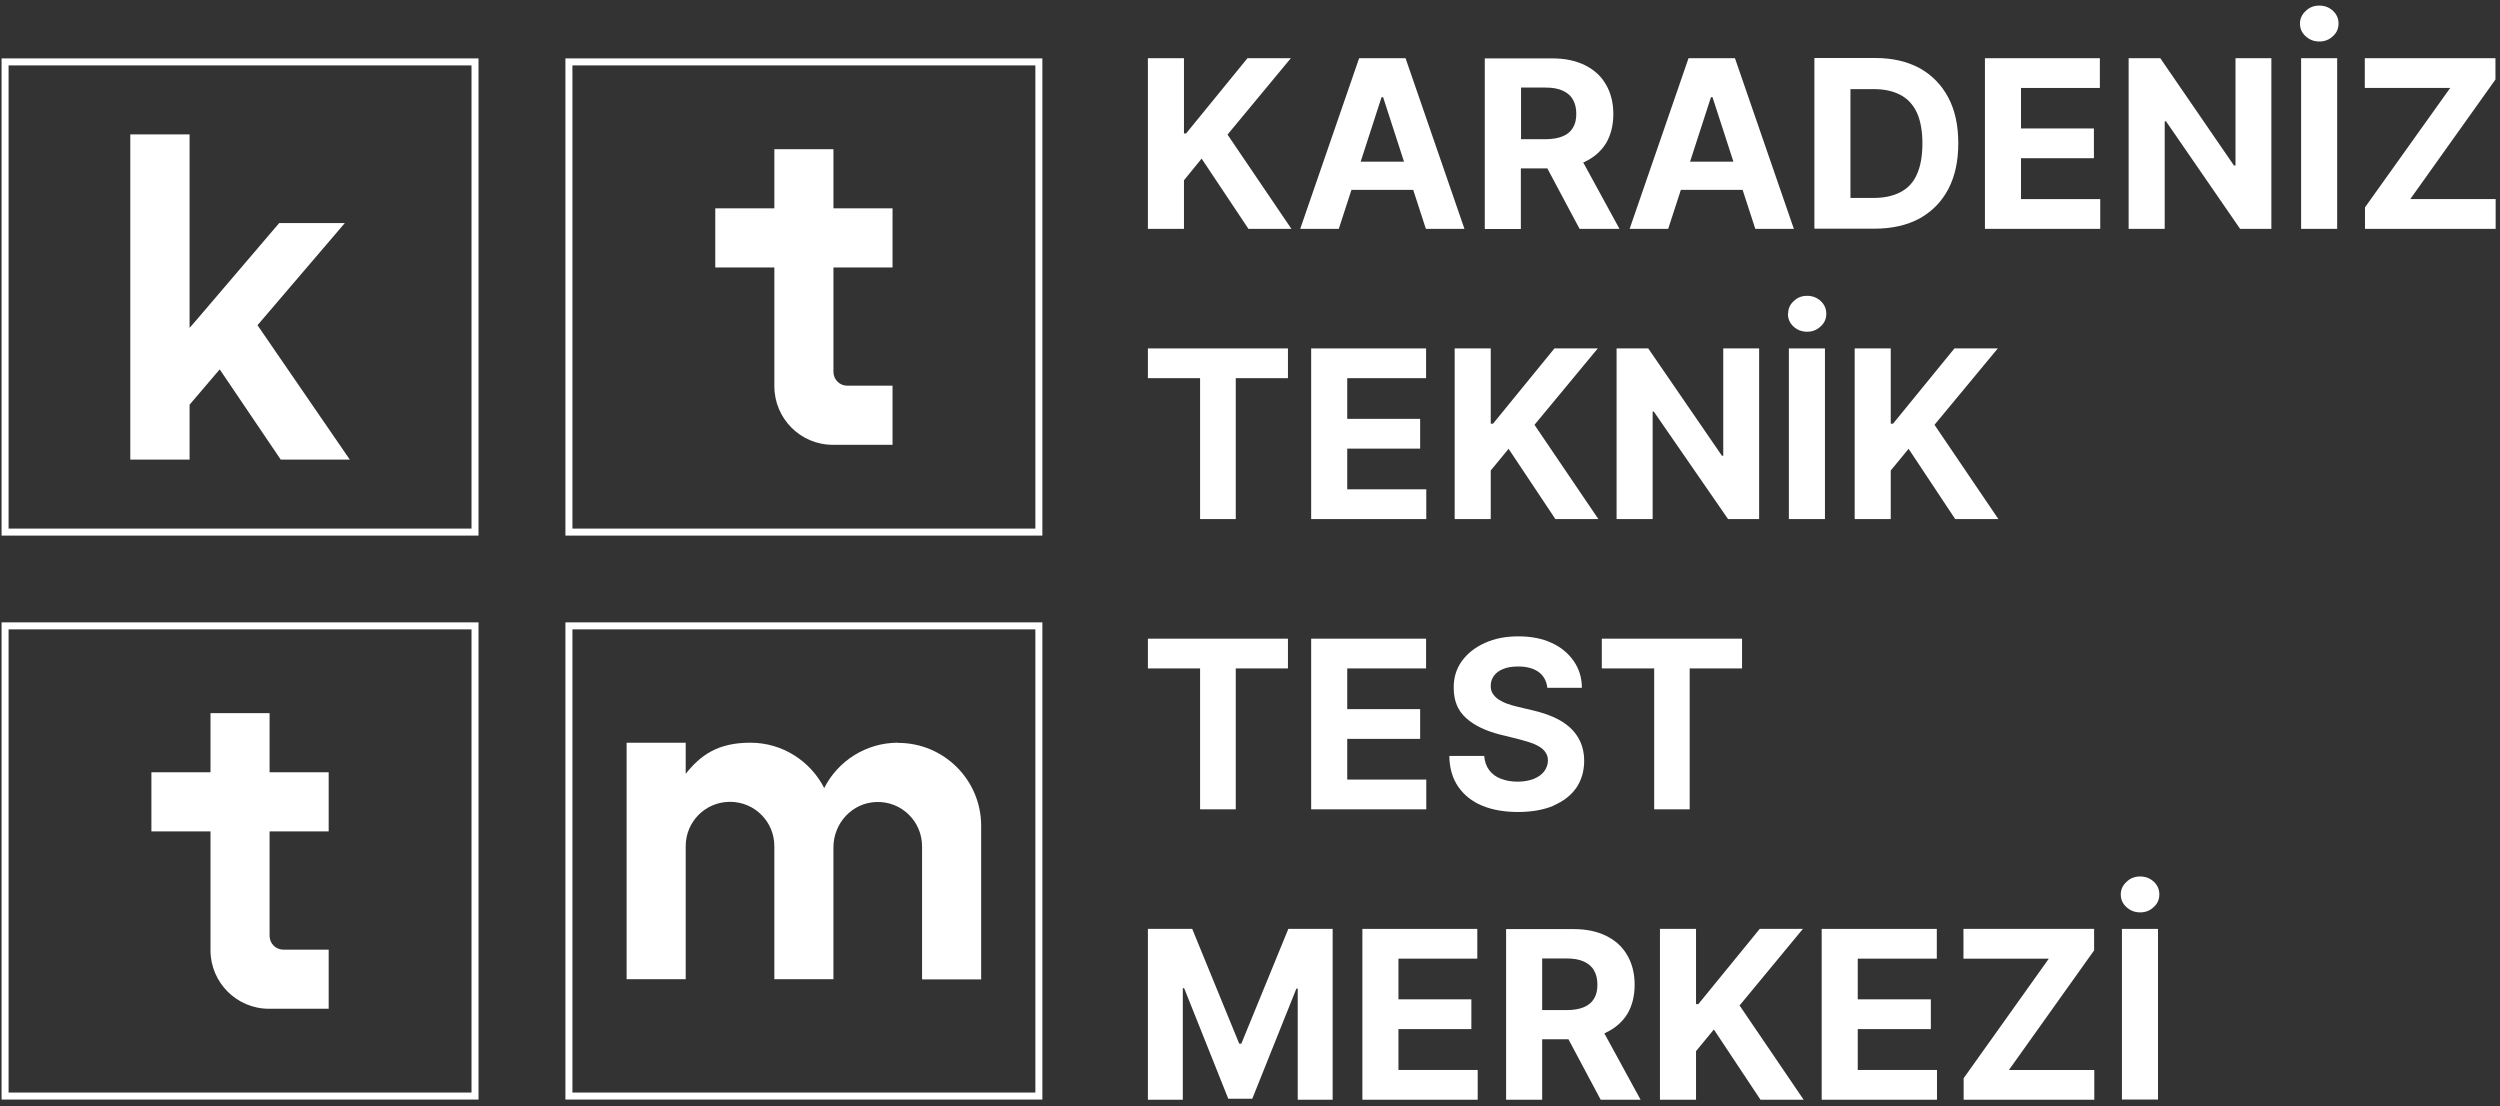 <svg width="357" height="158" viewBox="0 0 357 158" fill="none" xmlns="http://www.w3.org/2000/svg">
<rect x="0" y="0" width="357" height="158" fill="#333333" stroke="none"/>
<path d="M67.832 8.84V75.983H0.725V8.84H67.832Z" stroke="white"/>
<path d="M148.35 8.84V75.983H81.242V8.84H148.35Z" stroke="white"/>
<path d="M67.832 89.374V156.517H0.725V89.374H67.832Z" stroke="white"/>
<path d="M148.35 89.374V156.517H81.242V89.374H148.35Z" stroke="white"/>
<path d="M128.246 106.058C123.644 106.058 119.644 108.69 117.699 112.527C115.726 108.69 111.754 106.058 107.151 106.058C102.549 106.058 100.083 107.785 97.918 110.499V106.058H89.481V139.828H97.918V120.832C97.918 117.324 100.74 114.501 104.247 114.501C107.754 114.501 110.576 117.324 110.576 120.832V139.828H119.014V120.997C119.014 117.571 121.671 114.638 125.123 114.528C128.712 114.391 131.671 117.269 131.671 120.86V139.856H140.109V117.927C140.109 111.376 134.794 106.086 128.274 106.086L128.246 106.058Z" fill="white"/>
<path d="M40.086 65.628L31.374 52.745L27.073 57.788V65.628H18.607V19.194H27.073V46.824L28.47 45.207L39.867 31.858H49.237L36.771 46.44L49.949 65.628H40.086Z" fill="white"/>
<path d="M38.497 118.724H46.935V110.282H38.497V101.839H30.059V110.282H21.621V118.724H30.059V127.167V135.609V135.692C30.059 140.297 33.785 144.052 38.415 144.052H46.935V135.609H40.47C39.374 135.609 38.497 134.732 38.497 133.636V118.724Z" fill="white"/>
<path d="M119.017 38.191H127.455V29.749H119.017V21.306H110.579V29.749H102.141V38.191H110.579V46.634V55.076V55.158C110.579 59.763 114.305 63.519 118.935 63.519H127.455V55.076H120.989C119.893 55.076 119.017 54.199 119.017 53.103V38.191Z" fill="white"/>
<path d="M169.07 25.745L171.591 22.648L178.276 32.68H184.412L175.289 19.221L184.33 8.312H178.139L169.372 19.057H169.07V8.312H163.92V32.68H169.07V25.745Z" fill="white"/>
<path d="M193.014 27.116H201.808L203.616 32.68H209.123L200.712 8.312H194.083L185.672 32.68H191.179L192.987 27.116H193.014ZM197.507 13.876L200.493 23.086H194.302L197.288 13.876H197.48H197.507Z" fill="white"/>
<path d="M217.205 24.044H220.959L225.561 32.678H231.26L226.082 23.194C226.164 23.166 226.246 23.139 226.301 23.111C227.616 22.481 228.63 21.604 229.342 20.453C230.027 19.301 230.383 17.904 230.383 16.286C230.383 14.669 230.027 13.271 229.342 12.092C228.657 10.886 227.671 9.982 226.356 9.324C225.041 8.666 223.479 8.337 221.643 8.337H212.027V32.705H217.178V24.071L217.205 24.044ZM220.685 12.504C221.671 12.504 222.493 12.641 223.15 12.942C223.808 13.244 224.301 13.655 224.602 14.203C224.931 14.751 225.095 15.437 225.095 16.259C225.095 17.081 224.931 17.739 224.602 18.26C224.274 18.808 223.808 19.192 223.15 19.466C222.493 19.74 221.671 19.877 220.712 19.877H217.205V12.504H220.685Z" fill="white"/>
<path d="M240.053 27.116H248.847L250.656 32.68H256.162L247.752 8.312H241.122L232.711 32.68H238.218L240.026 27.116H240.053ZM244.546 13.876L247.532 23.086H241.341L244.327 13.876H244.519H244.546Z" fill="white"/>
<path d="M274.109 31.2C275.89 30.213 277.259 28.815 278.218 27.006C279.177 25.169 279.643 23.004 279.643 20.455C279.643 17.906 279.177 15.74 278.218 13.931C277.259 12.122 275.89 10.724 274.136 9.737C272.356 8.778 270.246 8.284 267.808 8.284H259.096V32.653H267.726C270.191 32.653 272.328 32.159 274.109 31.2ZM264.246 28.267V12.725H267.534C269.068 12.725 270.328 12.999 271.369 13.547C272.41 14.095 273.177 14.918 273.725 16.069C274.246 17.22 274.52 18.673 274.52 20.482C274.52 22.291 274.246 23.771 273.725 24.923C273.205 26.074 272.41 26.924 271.369 27.445C270.328 27.993 269.041 28.267 267.534 28.267H264.274H264.246Z" fill="white"/>
<path d="M288.6 22.593H299.01V18.344H288.6V12.56H299.86V8.312H283.449V32.68H299.914V28.431H288.6V22.593Z" fill="white"/>
<path d="M319.229 23.634H319.009L308.489 8.312H303.969V32.68H309.119V17.33H309.311L319.886 32.68H324.352V8.312H319.229V23.634Z" fill="white"/>
<path d="M333.748 8.312H328.598V32.68H333.748V8.312Z" fill="white"/>
<path d="M331.175 0.8C330.435 0.8 329.778 1.047 329.257 1.568C328.71 2.061 328.436 2.664 328.436 3.377C328.436 4.09 328.71 4.693 329.257 5.186C329.805 5.679 330.435 5.926 331.203 5.926C331.97 5.926 332.6 5.679 333.148 5.159C333.696 4.665 333.942 4.062 333.942 3.349C333.942 2.637 333.668 2.034 333.148 1.54C332.6 1.047 331.97 0.8 331.203 0.8H331.175Z" fill="white"/>
<path d="M344.186 28.431L356.35 11.354V8.312H337.693V12.56H349.885L337.721 29.61V32.68H356.378V28.431H344.186Z" fill="white"/>
<path d="M171.372 74.123H176.467V54.003H183.919V49.754H163.92V54.003H171.372V74.123Z" fill="white"/>
<path d="M203.672 69.874H192.385V64.063H202.796V59.814H192.385V54.003H203.645V49.754H187.234V74.123H203.672V69.874Z" fill="white"/>
<path d="M207.727 49.754V74.123H212.877V67.188L215.425 64.09L222.11 74.123H228.246L219.123 60.664L228.164 49.754H221.973L213.206 60.499H212.877V49.754H207.727Z" fill="white"/>
<path d="M246.08 65.077H245.888L235.368 49.754H230.848V74.123H235.998V58.773H236.163L246.765 74.123H251.203V49.754H246.08V65.077Z" fill="white"/>
<path d="M255.314 44.82C255.314 45.533 255.588 46.136 256.109 46.629C256.657 47.123 257.287 47.37 258.054 47.37C258.821 47.37 259.451 47.123 259.999 46.602C260.547 46.108 260.794 45.505 260.794 44.793C260.794 44.08 260.52 43.477 259.999 42.984C259.451 42.49 258.821 42.244 258.054 42.244C257.287 42.244 256.657 42.49 256.136 43.011C255.588 43.505 255.342 44.108 255.342 44.82H255.314Z" fill="white"/>
<path d="M260.602 49.754H255.451V74.123H260.602V49.754Z" fill="white"/>
<path d="M276.245 60.664L285.285 49.754H279.094L270.327 60.499H269.998V49.754H264.848V74.123H269.998V67.188L272.546 64.09L279.203 74.123H285.368L276.245 60.664Z" fill="white"/>
<path d="M171.372 115.571H176.467V95.451H183.919V91.203H163.92V95.451H171.372V115.571Z" fill="white"/>
<path d="M203.645 95.451V91.203H187.234V115.571H203.672V111.322H192.385V105.511H202.796V101.263H192.385V95.451H203.645Z" fill="white"/>
<path d="M221.865 115.02C223.262 114.417 224.358 113.568 225.097 112.499C225.837 111.402 226.221 110.114 226.221 108.634C226.221 107.62 226.029 106.715 225.673 105.92C225.317 105.125 224.796 104.44 224.166 103.864C223.508 103.289 222.741 102.795 221.865 102.411C220.988 102.028 220.002 101.699 218.933 101.452L216.741 100.931C216.221 100.822 215.7 100.657 215.235 100.493C214.769 100.328 214.358 100.109 214.002 99.89C213.646 99.643 213.372 99.369 213.153 99.04C212.961 98.711 212.851 98.327 212.879 97.889C212.879 97.368 213.043 96.902 213.344 96.491C213.646 96.08 214.084 95.751 214.659 95.531C215.235 95.285 215.947 95.175 216.796 95.175C218.029 95.175 219.015 95.449 219.728 95.97C220.44 96.491 220.851 97.258 220.96 98.218H225.892C225.892 96.765 225.481 95.477 224.714 94.38C223.947 93.284 222.906 92.407 221.563 91.804C220.221 91.173 218.632 90.872 216.824 90.872C215.015 90.872 213.454 91.173 212.057 91.804C210.659 92.434 209.564 93.284 208.769 94.38C207.975 95.477 207.564 96.765 207.591 98.245C207.591 100.054 208.166 101.48 209.372 102.549C210.55 103.618 212.194 104.385 214.248 104.906L216.906 105.564C217.783 105.783 218.55 106.03 219.152 106.276C219.755 106.551 220.248 106.852 220.55 107.236C220.878 107.62 221.043 108.058 221.043 108.606C221.043 109.155 220.851 109.703 220.495 110.169C220.139 110.635 219.645 110.964 218.988 111.238C218.33 111.484 217.591 111.621 216.714 111.621C215.837 111.621 215.043 111.484 214.331 111.21C213.618 110.936 213.07 110.525 212.659 109.977C212.248 109.429 212.002 108.743 211.947 107.948H206.961C206.988 109.703 207.427 111.183 208.249 112.362C209.07 113.54 210.194 114.445 211.646 115.048C213.098 115.651 214.824 115.952 216.769 115.952C218.714 115.952 220.44 115.651 221.865 115.048V115.02Z" fill="white"/>
<path d="M241.286 115.571V95.451H248.765V91.203H228.738V95.451H236.217V115.571H241.286Z" fill="white"/>
<path d="M177.262 149.037H176.961L170.248 132.646H163.92V157.041H168.906V141.115H169.098L175.399 156.904H178.824L185.125 141.17H185.316V157.041H190.303V132.646H183.974L177.262 149.037Z" fill="white"/>
<path d="M199.699 146.954H210.11V142.705H199.699V136.894H210.959V132.646H194.549V157.041H211.014V152.792H199.699V146.954Z" fill="white"/>
<path d="M229.344 147.447C230.659 146.817 231.673 145.94 232.385 144.788C233.07 143.637 233.426 142.239 233.426 140.622C233.426 139.005 233.07 137.607 232.385 136.428C231.7 135.222 230.714 134.317 229.399 133.66C228.084 133.002 226.522 132.673 224.686 132.673H215.07V157.041H220.221V148.407H223.974L228.577 157.041H234.275L229.097 147.557C229.179 147.529 229.262 147.502 229.316 147.475L229.344 147.447ZM220.221 136.867H223.7C224.686 136.867 225.508 137.004 226.166 137.305C226.823 137.607 227.316 138.018 227.618 138.566C227.947 139.114 228.111 139.8 228.111 140.622C228.111 141.444 227.947 142.102 227.618 142.623C227.289 143.171 226.823 143.555 226.166 143.829C225.508 144.103 224.686 144.24 223.728 144.24H220.221V136.867Z" fill="white"/>
<path d="M257.451 132.646H251.287L242.52 143.39H242.192V132.646H237.041V157.041H242.192V150.106L244.739 147.009L251.397 157.041H257.561L248.411 143.582L257.451 132.646Z" fill="white"/>
<path d="M265.287 146.954H275.725V142.705H265.287V136.894H276.575V132.646H260.137V157.041H276.602V152.792H265.287V146.954Z" fill="white"/>
<path d="M299.038 135.715V132.646H280.381V136.894H292.572L280.408 153.971V157.041H299.065V152.792H286.874L299.038 135.715Z" fill="white"/>
<path d="M308.162 132.646H303.012V157.014H308.162V132.646Z" fill="white"/>
<path d="M305.587 125.162C304.848 125.162 304.19 125.409 303.67 125.93C303.122 126.423 302.848 127.026 302.848 127.739C302.848 128.451 303.122 129.054 303.67 129.548C304.217 130.041 304.848 130.288 305.615 130.288C306.382 130.288 307.012 130.041 307.56 129.52C308.108 129.027 308.354 128.424 308.354 127.711C308.354 126.999 308.08 126.396 307.56 125.902C307.012 125.409 306.382 125.162 305.615 125.162H305.587Z" fill="white"/>
</svg>
